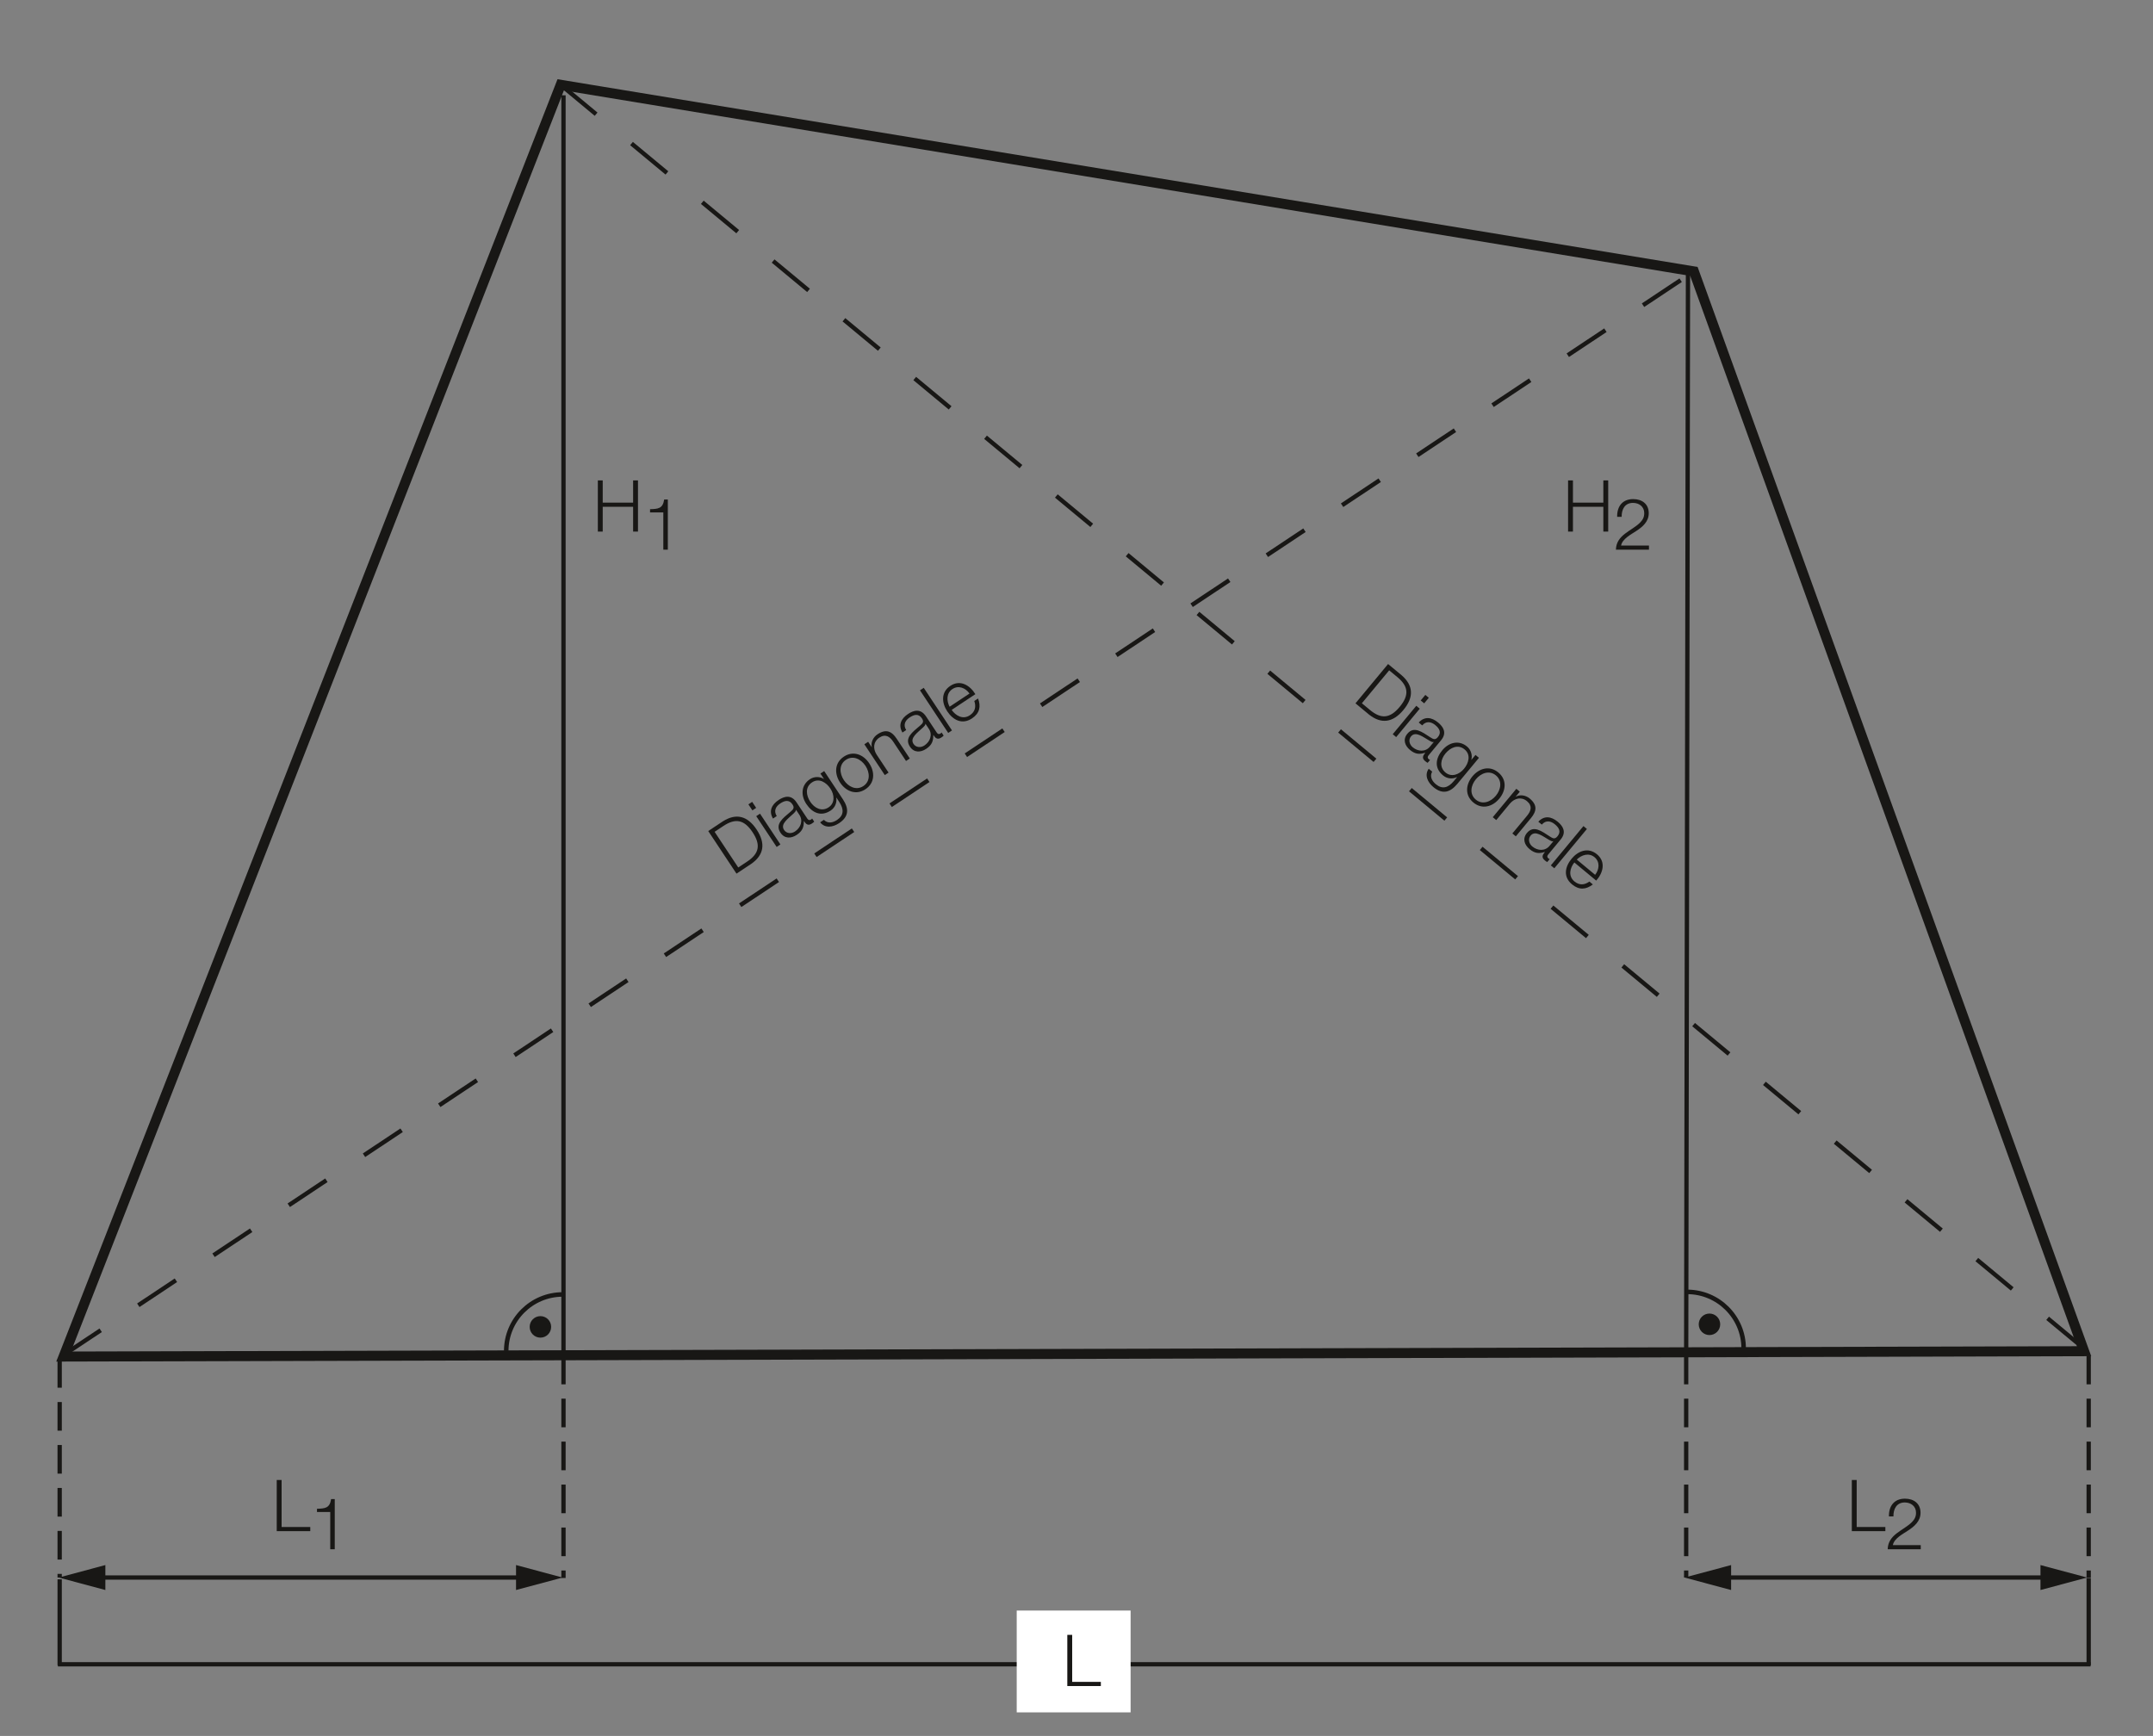 <svg viewBox="0 0 150.333 121.223" xmlns="http://www.w3.org/2000/svg"><rect x="0" y="0" width="150.333" height="121.223" fill="#808080" stroke="none"/><path d="m4.04 116.22h141.934" fill="none" stroke="#181715" stroke-width=".3"/><path d="m70.992 112.468h7.953v7.11h-7.953z" fill="#fff"/><path d="m4.44 94.731 34.711-88.808 79.125 13.03 27.246 75.405z" fill="none" stroke="#181715" stroke-width=".7"/><path d="m117.863 19.175-.126 75.386" fill="none" stroke="#181715" stroke-width=".3"/><path d="m4.403 94.641 113.872-75.688" fill="none" stroke="#181715" stroke-dasharray="3.154 3.154" stroke-width=".3"/><g fill="#181715"><path d="m49.453 58.033 1.029-.682c.909-.573 1.706-.394 2.352.582.646.975.501 1.778-.38 2.393l-1.029.682zm2.095 2.545.604-.4c.857-.562.987-1.17.399-2.058-.588-.887-1.199-1.004-2.05-.434l-.604.401z"/><path d="m52.258 56.169.262-.174.279.421-.263.174-.279-.42zm.547.825.262-.174 1.425 2.15-.263.174-1.425-2.149z"/><path d="m53.975 57.163c-.309-.521-.099-.972.393-1.298.379-.251.869-.408 1.25.167l.757 1.141c.066.1.155.125.259.056.029-.019.057-.05.072-.072l.146.221c-.05.051-.089.083-.16.13-.267.177-.408.055-.557-.17l-.008.005c.001.401-.081.683-.493.957-.396.263-.851.282-1.138-.151-.4-.604.173-1.014.695-1.457.2-.169.301-.278.144-.516-.235-.354-.547-.273-.855-.068-.325.215-.467.525-.244.881l-.262.174zm1.609-.611-.008.006c.008.084-.095.183-.157.242-.393.375-.95.738-.671 1.158.174.263.515.271.761.107.4-.265.585-.754.302-1.172z"/><path d="m58.857 55.818c.421.645.435 1.199-.269 1.666-.429.285-.981.375-1.322-.059l.262-.174c.269.278.622.206.914.012.483-.32.501-.746.153-1.271l-.193-.292-.009.006c.053.342-.082.69-.39.895-.688.456-1.296.152-1.703-.46-.392-.592-.368-1.315.252-1.727.312-.208.709-.188.971-.02l.008-.005-.246-.371.263-.174 1.309 1.975zm-.875-.75c-.279-.421-.787-.762-1.283-.433-.5.332-.413.915-.117 1.361.288.433.791.705 1.274.384.454-.301.416-.875.125-1.312z"/><path d="m60.693 53.301c.409.617.396 1.375-.262 1.812-.658.436-1.362.153-1.771-.463-.409-.617-.396-1.375.262-1.812.658-.436 1.362-.153 1.771.463zm-1.771 1.174c.304.458.857.751 1.362.417.504-.334.45-.958.146-1.416-.304-.458-.858-.751-1.362-.417-.504.334-.45.958-.146 1.416z"/><path d="m60.356 51.974.262-.174.246.371.008-.005c-.076-.322.096-.688.4-.889.604-.4.997-.205 1.337.307l.917 1.383-.263.174-.889-1.341c-.246-.371-.552-.57-.977-.288-.417.276-.457.758-.186 1.185l.832 1.254-.263.174-1.425-2.149z"/><path d="m63.014 51.155c-.309-.521-.099-.972.393-1.298.379-.251.869-.408 1.25.167l.757 1.141c.066.1.155.125.259.056.029-.019.057-.05.072-.072l.146.221c-.05.051-.089.083-.16.13-.267.177-.408.055-.557-.17l-.008.005c.001.401-.081.683-.493.957-.396.263-.851.282-1.138-.151-.4-.604.173-1.014.695-1.457.2-.169.301-.278.144-.516-.235-.354-.547-.273-.855-.068-.325.215-.467.525-.244.881l-.262.174zm1.609-.611-.008.006c.008.084-.095.183-.157.242-.393.375-.95.738-.671 1.158.174.263.515.271.761.107.4-.265.585-.754.302-1.172z"/><path d="m64.237 48.206.262-.174 1.972 2.975-.263.174z"/><path d="m66.451 49.573c.258.381.765.71 1.269.376.383-.254.442-.617.31-.998l.263-.174c.21.562.115 1.033-.426 1.392-.683.453-1.319.119-1.725-.494-.375-.567-.467-1.328.216-1.781.692-.458 1.367-.037 1.747.581zm1.245-1.143c-.275-.388-.767-.595-1.191-.313-.429.284-.418.817-.2 1.236l1.391-.922z"/></g><path d="m39.151 5.923 106.37 88.249" fill="none" stroke="#181715" stroke-dasharray="3.212 3.212" stroke-width=".3"/><path d="m96.923 46.37.95.788c.811.705.869 1.519.123 2.418-.747.9-1.557.993-2.4.327l-.95-.788 2.277-2.746zm-1.831 2.74.558.462c.785.657 1.405.607 2.084-.212.679-.819.615-1.438-.177-2.087l-.558-.462-1.907 2.3z" fill="#181715"/><path d="m98.891 49.288.243.201-1.646 1.984-.242-.201zm.632-.761.242.201-.322.388-.242-.201z" fill="#181715"/><path d="m99.062 50.455c.409-.446.902-.375 1.355.001.35.29.642.714.201 1.244l-.874 1.054c-.077.092-.075.185.021.264.027.022.064.04.09.048l-.169.204c-.063-.033-.105-.061-.17-.115-.246-.204-.169-.375.002-.582l-.007-.006c-.383.117-.677.12-1.058-.196-.365-.303-.515-.732-.184-1.132.462-.558 1.021-.127 1.595.245.219.143.353.208.535-.011.271-.327.104-.602-.181-.838-.3-.249-.638-.295-.913.021l-.243-.201zm1.05 1.364-.008-.006c-.079.032-.202-.038-.277-.081-.472-.268-.98-.696-1.303-.308-.201.242-.11.571.117.759.369.306.891.343 1.209-.049z" fill="#181715"/><path d="m101.757 54.742c-.495.589-1.021.762-1.671.223-.396-.329-.642-.831-.325-1.282l.242.201c-.188.337-.017.655.252.878.446.37.858.264 1.26-.221l.223-.269-.007-.006c-.312.15-.684.121-.969-.115-.635-.526-.52-1.197-.051-1.762.453-.546 1.152-.732 1.725-.257.288.239.384.624.299.923l.008.006.284-.342.242.201zm.466-1.055c.322-.388.502-.973.044-1.352-.461-.383-.995-.131-1.336.281-.332.4-.446.96 0 1.33.419.348.957.145 1.292-.259z" fill="#181715"/><path d="m104.688 55.771c-.472.569-1.201.775-1.809.271-.607-.504-.54-1.259-.067-1.828.472-.569 1.201-.775 1.809-.271.608.504.54 1.259.068 1.828zm-1.634-1.355c-.351.423-.471 1.037-.006 1.423.465.386 1.047.154 1.398-.269.351-.423.471-1.037.005-1.423-.465-.386-1.047-.154-1.397.269z" fill="#181715"/><path d="m105.878 55.084.242.201-.284.342.007.006c.286-.165.686-.106.966.126.558.462.484.895.092 1.368l-1.059 1.277-.242-.201 1.027-1.238c.284-.342.386-.692-.006-1.018-.384-.319-.857-.218-1.187.164l-.96 1.158-.242-.201 1.646-1.984z" fill="#181715"/><path d="m107.413 57.383c.409-.446.902-.375 1.355.001.35.29.642.714.201 1.244l-.874 1.054c-.077.092-.075.185.021.264.027.022.064.04.09.048l-.169.204c-.063-.033-.105-.061-.17-.115-.246-.204-.169-.375.002-.582l-.007-.006c-.383.117-.677.12-1.058-.196-.365-.303-.515-.732-.184-1.132.462-.558 1.021-.127 1.595.245.219.143.353.208.535-.011.271-.327.104-.602-.181-.838-.3-.249-.638-.295-.913.021l-.243-.201zm1.05 1.364-.008-.006c-.079.032-.202-.038-.277-.081-.472-.268-.98-.696-1.303-.308-.201.242-.11.571.117.759.369.306.891.343 1.209-.049z" fill="#181715"/><path d="m110.564 57.687.242.201-2.277 2.746-.243-.201z" fill="#181715"/><path d="m109.928 60.229c-.29.357-.459.937.006 1.323.354.293.718.245 1.044.009l.242.201c-.477.364-.956.408-1.455-.006-.631-.523-.494-1.228-.025-1.793.434-.523 1.136-.83 1.767-.307.638.529.43 1.297-.052 1.839l-1.526-1.266zm1.453.861c.292-.375.349-.905-.043-1.23-.396-.329-.902-.165-1.241.165z" fill="#181715"/><path d="m39.345 6.654v88.077" fill="none" stroke="#181715" stroke-width=".3"/><path d="m39.345 94.671v15.523" fill="none" stroke="#181715" stroke-dasharray="2 1" stroke-width=".3"/><path d="m4.166 94.907v15.255" fill="none" stroke="#181715" stroke-dasharray="2 1" stroke-width=".3"/><path d="m145.842 94.671v15.492" fill="none" stroke="#181715" stroke-dasharray="2 1" stroke-width=".3"/><path d="m4.166 110.287v6.001" fill="none" stroke="#181715" stroke-width=".3"/><path d="m145.842 110.194v6.094" fill="none" stroke="#181715" stroke-width=".3"/><path d="m117.737 94.671v15.492" fill="none" stroke="#181715" stroke-dasharray="2 1" stroke-width=".3"/><path d="m41.745 33.548h.34v1.552h2.122v-1.552h.34v3.574h-.34v-1.732h-2.122v1.732h-.34z" fill="#181715"/><path d="m45.39 35.558c.551-.02.891-.03.986-.676h.255v3.503h-.315v-2.603h-.926z" fill="#181715"/><path d="m109.491 33.548h.34v1.552h2.122v-1.552h.34v3.574h-.34v-1.732h-2.122v1.732h-.34z" fill="#181715"/><path d="m115.138 38.386h-2.307c.025-1.041 1.091-1.296 1.687-1.892.19-.195.291-.381.291-.661 0-.455-.36-.715-.786-.715-.576 0-.801.46-.791.976h-.315c-.015-.721.36-1.241 1.121-1.241.611 0 1.086.335 1.086.986 0 .585-.425.951-.881 1.246-.34.23-.966.541-1.051 1.011h1.947v.29z" fill="#181715"/><path d="m19.323 103.351h.34v3.283h2.002v.29h-2.342v-3.573z" fill="#181715"/><path d="m22.133 105.361c.551-.02.891-.03.986-.676h.255v3.503h-.315v-2.603h-.926z" fill="#181715"/><path d="m74.525 114.166h.34v3.283h2.002v.291h-2.342v-3.574z" fill="#181715"/><path d="m129.303 103.351h.34v3.283h2.002v.29h-2.342v-3.573z" fill="#181715"/><path d="m134.115 108.188h-2.307c.025-1.041 1.091-1.296 1.687-1.892.19-.195.291-.38.291-.66 0-.456-.36-.716-.786-.716-.575 0-.801.46-.791.976h-.315c-.015-.721.36-1.241 1.121-1.241.611 0 1.086.335 1.086.986 0 .585-.426.951-.881 1.246-.341.23-.966.541-1.051 1.011h1.947v.291z" fill="#181715"/><path d="m6.763 110.162h29.863" fill="none" stroke="#181715" stroke-width=".3"/><path d="m7.357 111.034-3.252-.871 3.252-.872z" fill="#181715"/><path d="m36.032 111.034 3.252-.871-3.252-.872z" fill="#181715"/><path d="m120.28 110.162h22.79" fill="none" stroke="#181715" stroke-width=".3"/><path d="m120.875 111.034-3.252-.871 3.252-.872z" fill="#181715"/><path d="m142.476 111.034 3.252-.871-3.252-.872z" fill="#181715"/><path d="m37.735 93.41c.414 0 .749-.337.749-.751s-.335-.751-.749-.751c-.417 0-.751.337-.751.751s.335.751.751.751" fill="#181715"/><path d="m35.347 94.341c0-2.18 1.767-3.947 3.947-3.947" fill="none" stroke="#181715" stroke-width=".316"/><path d="m119.362 93.23c-.414 0-.749-.337-.749-.751s.335-.751.749-.751c.417 0 .751.337.751.751s-.335.751-.751.751" fill="#181715"/><path d="m121.75 94.162c0-2.18-1.767-3.947-3.947-3.947" fill="none" stroke="#181715" stroke-width=".316"/></svg>